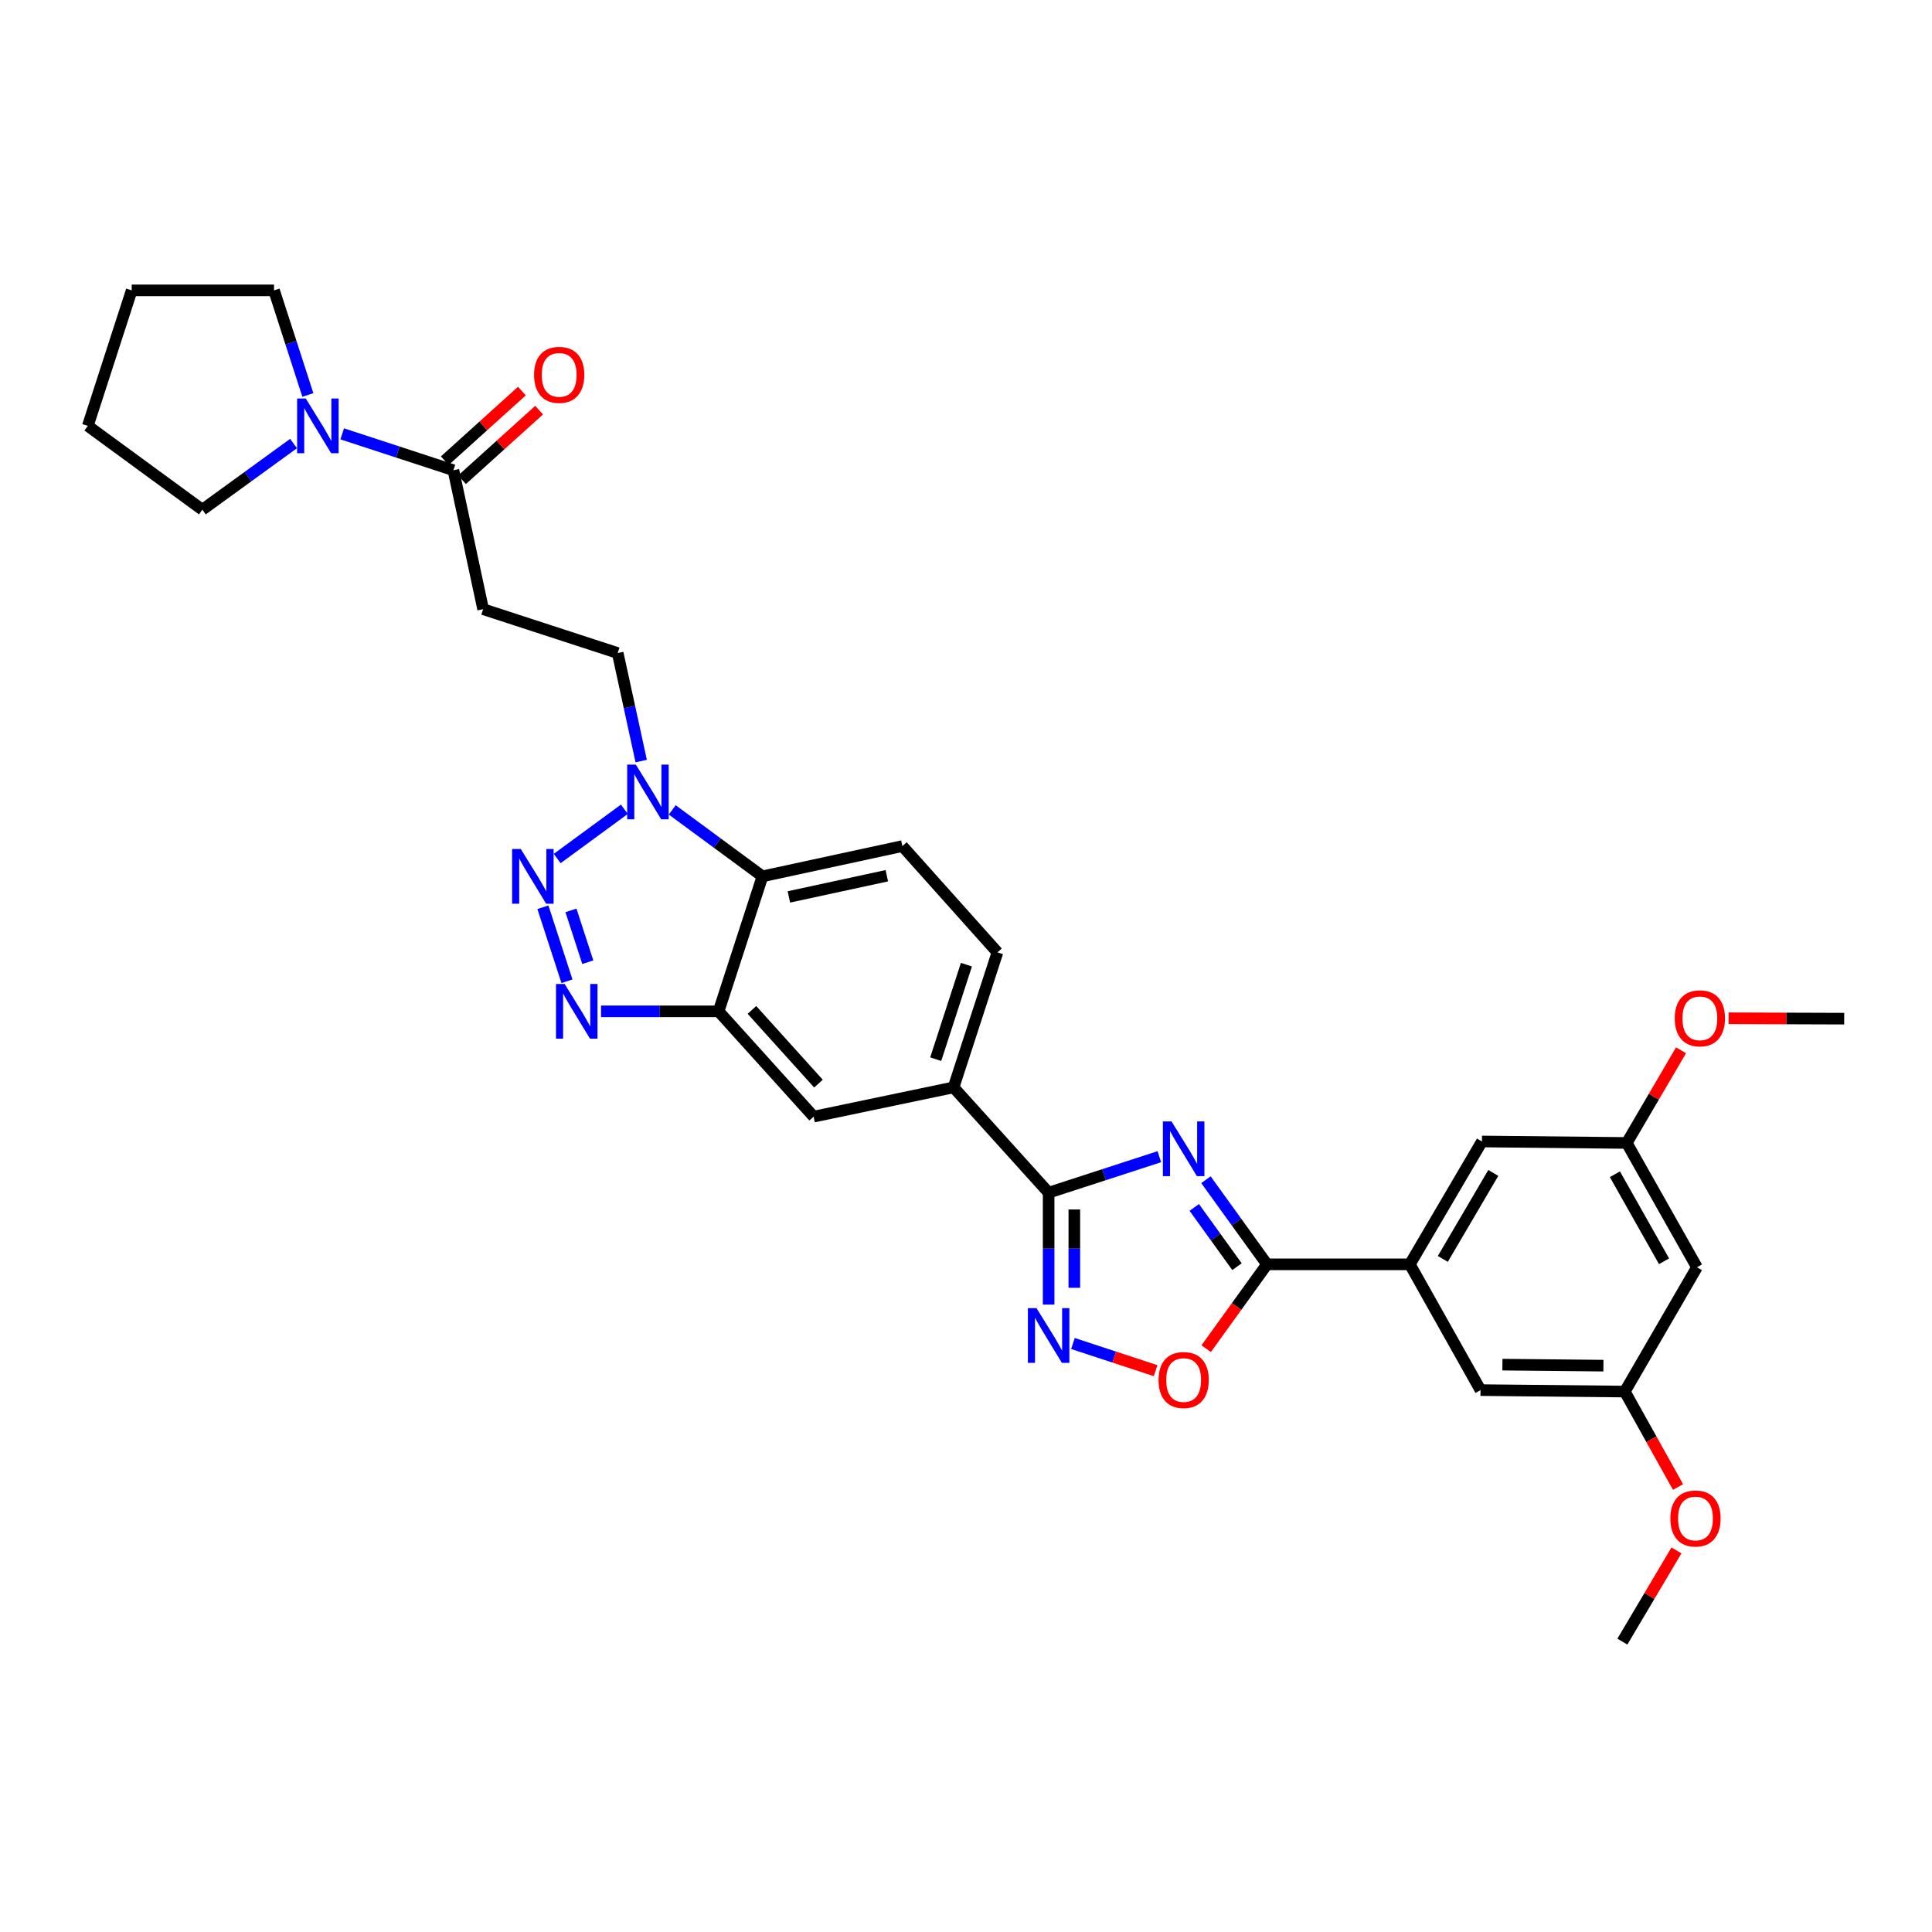<?xml version='1.0' encoding='iso-8859-1'?>
<svg version='1.1' baseProfile='full'
              xmlns='http://www.w3.org/2000/svg'
                      xmlns:rdkit='http://www.rdkit.org/xml'
                      xmlns:xlink='http://www.w3.org/1999/xlink'
                  xml:space='preserve'
width='1000px' height='1000px' viewBox='0 0 1000 1000'>
<!-- END OF HEADER -->
<rect style='opacity:1.0;fill:#FFFFFF;stroke:none' width='1000' height='1000' x='0' y='0'> </rect>
<path class='bond-1' d='M 600.077,598.704 L 571.424,608.017' style='fill:none;fill-rule:evenodd;stroke:#0000FF;stroke-width:6px;stroke-linecap:butt;stroke-linejoin:miter;stroke-opacity:1' />
<path class='bond-1' d='M 571.424,608.017 L 542.771,617.331' style='fill:none;fill-rule:evenodd;stroke:#000000;stroke-width:6px;stroke-linecap:butt;stroke-linejoin:miter;stroke-opacity:1' />
<path class='bond-3' d='M 624.198,610.619 L 639.996,632.519' style='fill:none;fill-rule:evenodd;stroke:#0000FF;stroke-width:6px;stroke-linecap:butt;stroke-linejoin:miter;stroke-opacity:1' />
<path class='bond-3' d='M 639.996,632.519 L 655.794,654.419' style='fill:none;fill-rule:evenodd;stroke:#000000;stroke-width:6px;stroke-linecap:butt;stroke-linejoin:miter;stroke-opacity:1' />
<path class='bond-3' d='M 618.15,624.971 L 629.208,640.301' style='fill:none;fill-rule:evenodd;stroke:#0000FF;stroke-width:6px;stroke-linecap:butt;stroke-linejoin:miter;stroke-opacity:1' />
<path class='bond-3' d='M 629.208,640.301 L 640.267,655.631' style='fill:none;fill-rule:evenodd;stroke:#000000;stroke-width:6px;stroke-linecap:butt;stroke-linejoin:miter;stroke-opacity:1' />
<path class='bond-0' d='M 281.009,469.591 L 293.461,507.893' style='fill:none;fill-rule:evenodd;stroke:#0000FF;stroke-width:6px;stroke-linecap:butt;stroke-linejoin:miter;stroke-opacity:1' />
<path class='bond-0' d='M 295.526,471.224 L 304.242,498.035' style='fill:none;fill-rule:evenodd;stroke:#0000FF;stroke-width:6px;stroke-linecap:butt;stroke-linejoin:miter;stroke-opacity:1' />
<path class='bond-35' d='M 288.395,444.366 L 323.172,418.87' style='fill:none;fill-rule:evenodd;stroke:#0000FF;stroke-width:6px;stroke-linecap:butt;stroke-linejoin:miter;stroke-opacity:1' />
<path class='bond-4' d='M 542.771,617.331 L 542.771,646.293' style='fill:none;fill-rule:evenodd;stroke:#000000;stroke-width:6px;stroke-linecap:butt;stroke-linejoin:miter;stroke-opacity:1' />
<path class='bond-4' d='M 542.771,646.293 L 542.771,675.255' style='fill:none;fill-rule:evenodd;stroke:#0000FF;stroke-width:6px;stroke-linecap:butt;stroke-linejoin:miter;stroke-opacity:1' />
<path class='bond-4' d='M 556.072,626.02 L 556.072,646.293' style='fill:none;fill-rule:evenodd;stroke:#000000;stroke-width:6px;stroke-linecap:butt;stroke-linejoin:miter;stroke-opacity:1' />
<path class='bond-4' d='M 556.072,646.293 L 556.072,666.567' style='fill:none;fill-rule:evenodd;stroke:#0000FF;stroke-width:6px;stroke-linecap:butt;stroke-linejoin:miter;stroke-opacity:1' />
<path class='bond-12' d='M 542.771,617.331 L 493.564,562.826' style='fill:none;fill-rule:evenodd;stroke:#000000;stroke-width:6px;stroke-linecap:butt;stroke-linejoin:miter;stroke-opacity:1' />
<path class='bond-2' d='M 311.1,523.469 L 341.523,523.469' style='fill:none;fill-rule:evenodd;stroke:#0000FF;stroke-width:6px;stroke-linecap:butt;stroke-linejoin:miter;stroke-opacity:1' />
<path class='bond-2' d='M 341.523,523.469 L 371.947,523.469' style='fill:none;fill-rule:evenodd;stroke:#000000;stroke-width:6px;stroke-linecap:butt;stroke-linejoin:miter;stroke-opacity:1' />
<path class='bond-8' d='M 655.794,654.419 L 640.054,676.239' style='fill:none;fill-rule:evenodd;stroke:#000000;stroke-width:6px;stroke-linecap:butt;stroke-linejoin:miter;stroke-opacity:1' />
<path class='bond-8' d='M 640.054,676.239 L 624.313,698.059' style='fill:none;fill-rule:evenodd;stroke:#FF0000;stroke-width:6px;stroke-linecap:butt;stroke-linejoin:miter;stroke-opacity:1' />
<path class='bond-10' d='M 655.794,654.419 L 729.733,654.419' style='fill:none;fill-rule:evenodd;stroke:#000000;stroke-width:6px;stroke-linecap:butt;stroke-linejoin:miter;stroke-opacity:1' />
<path class='bond-32' d='M 555.35,695.396 L 576.748,702.426' style='fill:none;fill-rule:evenodd;stroke:#0000FF;stroke-width:6px;stroke-linecap:butt;stroke-linejoin:miter;stroke-opacity:1' />
<path class='bond-32' d='M 576.748,702.426 L 598.146,709.456' style='fill:none;fill-rule:evenodd;stroke:#FF0000;stroke-width:6px;stroke-linecap:butt;stroke-linejoin:miter;stroke-opacity:1' />
<path class='bond-5' d='M 347.949,419.196 L 371.298,436.395' style='fill:none;fill-rule:evenodd;stroke:#0000FF;stroke-width:6px;stroke-linecap:butt;stroke-linejoin:miter;stroke-opacity:1' />
<path class='bond-5' d='M 371.298,436.395 L 394.647,453.594' style='fill:none;fill-rule:evenodd;stroke:#000000;stroke-width:6px;stroke-linecap:butt;stroke-linejoin:miter;stroke-opacity:1' />
<path class='bond-16' d='M 331.886,393.929 L 325.802,365.971' style='fill:none;fill-rule:evenodd;stroke:#0000FF;stroke-width:6px;stroke-linecap:butt;stroke-linejoin:miter;stroke-opacity:1' />
<path class='bond-16' d='M 325.802,365.971 L 319.717,338.014' style='fill:none;fill-rule:evenodd;stroke:#000000;stroke-width:6px;stroke-linecap:butt;stroke-linejoin:miter;stroke-opacity:1' />
<path class='bond-6' d='M 371.947,523.469 L 421.139,577.967' style='fill:none;fill-rule:evenodd;stroke:#000000;stroke-width:6px;stroke-linecap:butt;stroke-linejoin:miter;stroke-opacity:1' />
<path class='bond-6' d='M 389.199,522.731 L 423.634,560.88' style='fill:none;fill-rule:evenodd;stroke:#000000;stroke-width:6px;stroke-linecap:butt;stroke-linejoin:miter;stroke-opacity:1' />
<path class='bond-34' d='M 371.947,523.469 L 394.647,453.594' style='fill:none;fill-rule:evenodd;stroke:#000000;stroke-width:6px;stroke-linecap:butt;stroke-linejoin:miter;stroke-opacity:1' />
<path class='bond-7' d='M 394.647,453.594 L 467.072,437.928' style='fill:none;fill-rule:evenodd;stroke:#000000;stroke-width:6px;stroke-linecap:butt;stroke-linejoin:miter;stroke-opacity:1' />
<path class='bond-7' d='M 408.323,464.244 L 459.021,453.278' style='fill:none;fill-rule:evenodd;stroke:#000000;stroke-width:6px;stroke-linecap:butt;stroke-linejoin:miter;stroke-opacity:1' />
<path class='bond-9' d='M 234.686,243.391 L 250.071,315.313' style='fill:none;fill-rule:evenodd;stroke:#000000;stroke-width:6px;stroke-linecap:butt;stroke-linejoin:miter;stroke-opacity:1' />
<path class='bond-11' d='M 234.686,243.391 L 205.9,233.974' style='fill:none;fill-rule:evenodd;stroke:#000000;stroke-width:6px;stroke-linecap:butt;stroke-linejoin:miter;stroke-opacity:1' />
<path class='bond-11' d='M 205.9,233.974 L 177.115,224.556' style='fill:none;fill-rule:evenodd;stroke:#0000FF;stroke-width:6px;stroke-linecap:butt;stroke-linejoin:miter;stroke-opacity:1' />
<path class='bond-23' d='M 239.144,248.326 L 259.092,230.308' style='fill:none;fill-rule:evenodd;stroke:#000000;stroke-width:6px;stroke-linecap:butt;stroke-linejoin:miter;stroke-opacity:1' />
<path class='bond-23' d='M 259.092,230.308 L 279.041,212.29' style='fill:none;fill-rule:evenodd;stroke:#FF0000;stroke-width:6px;stroke-linecap:butt;stroke-linejoin:miter;stroke-opacity:1' />
<path class='bond-23' d='M 230.228,238.455 L 250.177,220.437' style='fill:none;fill-rule:evenodd;stroke:#000000;stroke-width:6px;stroke-linecap:butt;stroke-linejoin:miter;stroke-opacity:1' />
<path class='bond-23' d='M 250.177,220.437 L 270.126,202.419' style='fill:none;fill-rule:evenodd;stroke:#FF0000;stroke-width:6px;stroke-linecap:butt;stroke-linejoin:miter;stroke-opacity:1' />
<path class='bond-17' d='M 729.733,654.419 L 767.058,590.825' style='fill:none;fill-rule:evenodd;stroke:#000000;stroke-width:6px;stroke-linecap:butt;stroke-linejoin:miter;stroke-opacity:1' />
<path class='bond-17' d='M 746.803,651.613 L 772.931,607.097' style='fill:none;fill-rule:evenodd;stroke:#000000;stroke-width:6px;stroke-linecap:butt;stroke-linejoin:miter;stroke-opacity:1' />
<path class='bond-18' d='M 729.733,654.419 L 766.312,719.521' style='fill:none;fill-rule:evenodd;stroke:#000000;stroke-width:6px;stroke-linecap:butt;stroke-linejoin:miter;stroke-opacity:1' />
<path class='bond-26' d='M 159.35,204.436 L 150.59,177.367' style='fill:none;fill-rule:evenodd;stroke:#0000FF;stroke-width:6px;stroke-linecap:butt;stroke-linejoin:miter;stroke-opacity:1' />
<path class='bond-26' d='M 150.59,177.367 L 141.829,150.297' style='fill:none;fill-rule:evenodd;stroke:#000000;stroke-width:6px;stroke-linecap:butt;stroke-linejoin:miter;stroke-opacity:1' />
<path class='bond-27' d='M 151.943,229.574 L 128.342,246.702' style='fill:none;fill-rule:evenodd;stroke:#0000FF;stroke-width:6px;stroke-linecap:butt;stroke-linejoin:miter;stroke-opacity:1' />
<path class='bond-27' d='M 128.342,246.702 L 104.741,263.83' style='fill:none;fill-rule:evenodd;stroke:#000000;stroke-width:6px;stroke-linecap:butt;stroke-linejoin:miter;stroke-opacity:1' />
<path class='bond-14' d='M 493.564,562.826 L 421.139,577.967' style='fill:none;fill-rule:evenodd;stroke:#000000;stroke-width:6px;stroke-linecap:butt;stroke-linejoin:miter;stroke-opacity:1' />
<path class='bond-19' d='M 493.564,562.826 L 516.279,492.943' style='fill:none;fill-rule:evenodd;stroke:#000000;stroke-width:6px;stroke-linecap:butt;stroke-linejoin:miter;stroke-opacity:1' />
<path class='bond-19' d='M 484.321,548.232 L 500.222,499.314' style='fill:none;fill-rule:evenodd;stroke:#000000;stroke-width:6px;stroke-linecap:butt;stroke-linejoin:miter;stroke-opacity:1' />
<path class='bond-13' d='M 250.071,315.313 L 319.717,338.014' style='fill:none;fill-rule:evenodd;stroke:#000000;stroke-width:6px;stroke-linecap:butt;stroke-linejoin:miter;stroke-opacity:1' />
<path class='bond-15' d='M 467.072,437.928 L 516.279,492.943' style='fill:none;fill-rule:evenodd;stroke:#000000;stroke-width:6px;stroke-linecap:butt;stroke-linejoin:miter;stroke-opacity:1' />
<path class='bond-22' d='M 767.058,590.825 L 842.003,591.593' style='fill:none;fill-rule:evenodd;stroke:#000000;stroke-width:6px;stroke-linecap:butt;stroke-linejoin:miter;stroke-opacity:1' />
<path class='bond-21' d='M 766.312,719.521 L 840.998,720.275' style='fill:none;fill-rule:evenodd;stroke:#000000;stroke-width:6px;stroke-linecap:butt;stroke-linejoin:miter;stroke-opacity:1' />
<path class='bond-21' d='M 777.649,706.334 L 829.929,706.861' style='fill:none;fill-rule:evenodd;stroke:#000000;stroke-width:6px;stroke-linecap:butt;stroke-linejoin:miter;stroke-opacity:1' />
<path class='bond-20' d='M 878.337,655.941 L 840.998,720.275' style='fill:none;fill-rule:evenodd;stroke:#000000;stroke-width:6px;stroke-linecap:butt;stroke-linejoin:miter;stroke-opacity:1' />
<path class='bond-33' d='M 878.337,655.941 L 842.003,591.593' style='fill:none;fill-rule:evenodd;stroke:#000000;stroke-width:6px;stroke-linecap:butt;stroke-linejoin:miter;stroke-opacity:1' />
<path class='bond-33' d='M 861.305,652.829 L 835.871,607.786' style='fill:none;fill-rule:evenodd;stroke:#000000;stroke-width:6px;stroke-linecap:butt;stroke-linejoin:miter;stroke-opacity:1' />
<path class='bond-25' d='M 840.998,720.275 L 854.771,744.978' style='fill:none;fill-rule:evenodd;stroke:#000000;stroke-width:6px;stroke-linecap:butt;stroke-linejoin:miter;stroke-opacity:1' />
<path class='bond-25' d='M 854.771,744.978 L 868.545,769.681' style='fill:none;fill-rule:evenodd;stroke:#FF0000;stroke-width:6px;stroke-linecap:butt;stroke-linejoin:miter;stroke-opacity:1' />
<path class='bond-24' d='M 842.003,591.593 L 856.052,567.613' style='fill:none;fill-rule:evenodd;stroke:#000000;stroke-width:6px;stroke-linecap:butt;stroke-linejoin:miter;stroke-opacity:1' />
<path class='bond-24' d='M 856.052,567.613 L 870.101,543.633' style='fill:none;fill-rule:evenodd;stroke:#FF0000;stroke-width:6px;stroke-linecap:butt;stroke-linejoin:miter;stroke-opacity:1' />
<path class='bond-28' d='M 894.712,527.053 L 924.629,527.156' style='fill:none;fill-rule:evenodd;stroke:#FF0000;stroke-width:6px;stroke-linecap:butt;stroke-linejoin:miter;stroke-opacity:1' />
<path class='bond-28' d='M 924.629,527.156 L 954.545,527.26' style='fill:none;fill-rule:evenodd;stroke:#000000;stroke-width:6px;stroke-linecap:butt;stroke-linejoin:miter;stroke-opacity:1' />
<path class='bond-29' d='M 867.725,802.494 L 853.729,826.098' style='fill:none;fill-rule:evenodd;stroke:#FF0000;stroke-width:6px;stroke-linecap:butt;stroke-linejoin:miter;stroke-opacity:1' />
<path class='bond-29' d='M 853.729,826.098 L 839.734,849.703' style='fill:none;fill-rule:evenodd;stroke:#000000;stroke-width:6px;stroke-linecap:butt;stroke-linejoin:miter;stroke-opacity:1' />
<path class='bond-31' d='M 141.829,150.297 L 68.163,150.297' style='fill:none;fill-rule:evenodd;stroke:#000000;stroke-width:6px;stroke-linecap:butt;stroke-linejoin:miter;stroke-opacity:1' />
<path class='bond-30' d='M 104.741,263.83 L 45.455,220.439' style='fill:none;fill-rule:evenodd;stroke:#000000;stroke-width:6px;stroke-linecap:butt;stroke-linejoin:miter;stroke-opacity:1' />
<path class='bond-36' d='M 45.455,220.439 L 68.163,150.297' style='fill:none;fill-rule:evenodd;stroke:#000000;stroke-width:6px;stroke-linecap:butt;stroke-linejoin:miter;stroke-opacity:1' />
<path  class='atom-0' d='M 606.394 580.456
L 615.674 595.456
Q 616.594 596.936, 618.074 599.616
Q 619.554 602.296, 619.634 602.456
L 619.634 580.456
L 623.394 580.456
L 623.394 608.776
L 619.514 608.776
L 609.554 592.376
Q 608.394 590.456, 607.154 588.256
Q 605.954 586.056, 605.594 585.376
L 605.594 608.776
L 601.914 608.776
L 601.914 580.456
L 606.394 580.456
' fill='#0000FF'/>
<path  class='atom-1' d='M 269.549 439.434
L 278.829 454.434
Q 279.749 455.914, 281.229 458.594
Q 282.709 461.274, 282.789 461.434
L 282.789 439.434
L 286.549 439.434
L 286.549 467.754
L 282.669 467.754
L 272.709 451.354
Q 271.549 449.434, 270.309 447.234
Q 269.109 445.034, 268.749 444.354
L 268.749 467.754
L 265.069 467.754
L 265.069 439.434
L 269.549 439.434
' fill='#0000FF'/>
<path  class='atom-3' d='M 292.264 509.309
L 301.544 524.309
Q 302.464 525.789, 303.944 528.469
Q 305.424 531.149, 305.504 531.309
L 305.504 509.309
L 309.264 509.309
L 309.264 537.629
L 305.384 537.629
L 295.424 521.229
Q 294.264 519.309, 293.024 517.109
Q 291.824 514.909, 291.464 514.229
L 291.464 537.629
L 287.784 537.629
L 287.784 509.309
L 292.264 509.309
' fill='#0000FF'/>
<path  class='atom-5' d='M 536.511 677.103
L 545.791 692.103
Q 546.711 693.583, 548.191 696.263
Q 549.671 698.943, 549.751 699.103
L 549.751 677.103
L 553.511 677.103
L 553.511 705.423
L 549.631 705.423
L 539.671 689.023
Q 538.511 687.103, 537.271 684.903
Q 536.071 682.703, 535.711 682.023
L 535.711 705.423
L 532.031 705.423
L 532.031 677.103
L 536.511 677.103
' fill='#0000FF'/>
<path  class='atom-6' d='M 329.108 395.769
L 338.388 410.769
Q 339.308 412.249, 340.788 414.929
Q 342.268 417.609, 342.348 417.769
L 342.348 395.769
L 346.108 395.769
L 346.108 424.089
L 342.228 424.089
L 332.268 407.689
Q 331.108 405.769, 329.868 403.569
Q 328.668 401.369, 328.308 400.689
L 328.308 424.089
L 324.628 424.089
L 324.628 395.769
L 329.108 395.769
' fill='#0000FF'/>
<path  class='atom-9' d='M 599.654 714.303
Q 599.654 707.503, 603.014 703.703
Q 606.374 699.903, 612.654 699.903
Q 618.934 699.903, 622.294 703.703
Q 625.654 707.503, 625.654 714.303
Q 625.654 721.183, 622.254 725.103
Q 618.854 728.983, 612.654 728.983
Q 606.414 728.983, 603.014 725.103
Q 599.654 721.223, 599.654 714.303
M 612.654 725.783
Q 616.974 725.783, 619.294 722.903
Q 621.654 719.983, 621.654 714.303
Q 621.654 708.743, 619.294 705.943
Q 616.974 703.103, 612.654 703.103
Q 608.334 703.103, 605.974 705.903
Q 603.654 708.703, 603.654 714.303
Q 603.654 720.023, 605.974 722.903
Q 608.334 725.783, 612.654 725.783
' fill='#FF0000'/>
<path  class='atom-12' d='M 158.27 206.279
L 167.55 221.279
Q 168.47 222.759, 169.95 225.439
Q 171.43 228.119, 171.51 228.279
L 171.51 206.279
L 175.27 206.279
L 175.27 234.599
L 171.39 234.599
L 161.43 218.199
Q 160.27 216.279, 159.03 214.079
Q 157.83 211.879, 157.47 211.199
L 157.47 234.599
L 153.79 234.599
L 153.79 206.279
L 158.27 206.279
' fill='#0000FF'/>
<path  class='atom-24' d='M 276.428 194.027
Q 276.428 187.227, 279.788 183.427
Q 283.148 179.627, 289.428 179.627
Q 295.708 179.627, 299.068 183.427
Q 302.428 187.227, 302.428 194.027
Q 302.428 200.907, 299.028 204.827
Q 295.628 208.707, 289.428 208.707
Q 283.188 208.707, 279.788 204.827
Q 276.428 200.947, 276.428 194.027
M 289.428 205.507
Q 293.748 205.507, 296.068 202.627
Q 298.428 199.707, 298.428 194.027
Q 298.428 188.467, 296.068 185.667
Q 293.748 182.827, 289.428 182.827
Q 285.108 182.827, 282.748 185.627
Q 280.428 188.427, 280.428 194.027
Q 280.428 199.747, 282.748 202.627
Q 285.108 205.507, 289.428 205.507
' fill='#FF0000'/>
<path  class='atom-25' d='M 866.845 527.081
Q 866.845 520.281, 870.205 516.481
Q 873.565 512.681, 879.845 512.681
Q 886.125 512.681, 889.485 516.481
Q 892.845 520.281, 892.845 527.081
Q 892.845 533.961, 889.445 537.881
Q 886.045 541.761, 879.845 541.761
Q 873.605 541.761, 870.205 537.881
Q 866.845 534.001, 866.845 527.081
M 879.845 538.561
Q 884.165 538.561, 886.485 535.681
Q 888.845 532.761, 888.845 527.081
Q 888.845 521.521, 886.485 518.721
Q 884.165 515.881, 879.845 515.881
Q 875.525 515.881, 873.165 518.681
Q 870.845 521.481, 870.845 527.081
Q 870.845 532.801, 873.165 535.681
Q 875.525 538.561, 879.845 538.561
' fill='#FF0000'/>
<path  class='atom-26' d='M 864.576 785.959
Q 864.576 779.159, 867.936 775.359
Q 871.296 771.559, 877.576 771.559
Q 883.856 771.559, 887.216 775.359
Q 890.576 779.159, 890.576 785.959
Q 890.576 792.839, 887.176 796.759
Q 883.776 800.639, 877.576 800.639
Q 871.336 800.639, 867.936 796.759
Q 864.576 792.879, 864.576 785.959
M 877.576 797.439
Q 881.896 797.439, 884.216 794.559
Q 886.576 791.639, 886.576 785.959
Q 886.576 780.399, 884.216 777.599
Q 881.896 774.759, 877.576 774.759
Q 873.256 774.759, 870.896 777.559
Q 868.576 780.359, 868.576 785.959
Q 868.576 791.679, 870.896 794.559
Q 873.256 797.439, 877.576 797.439
' fill='#FF0000'/>
</svg>
